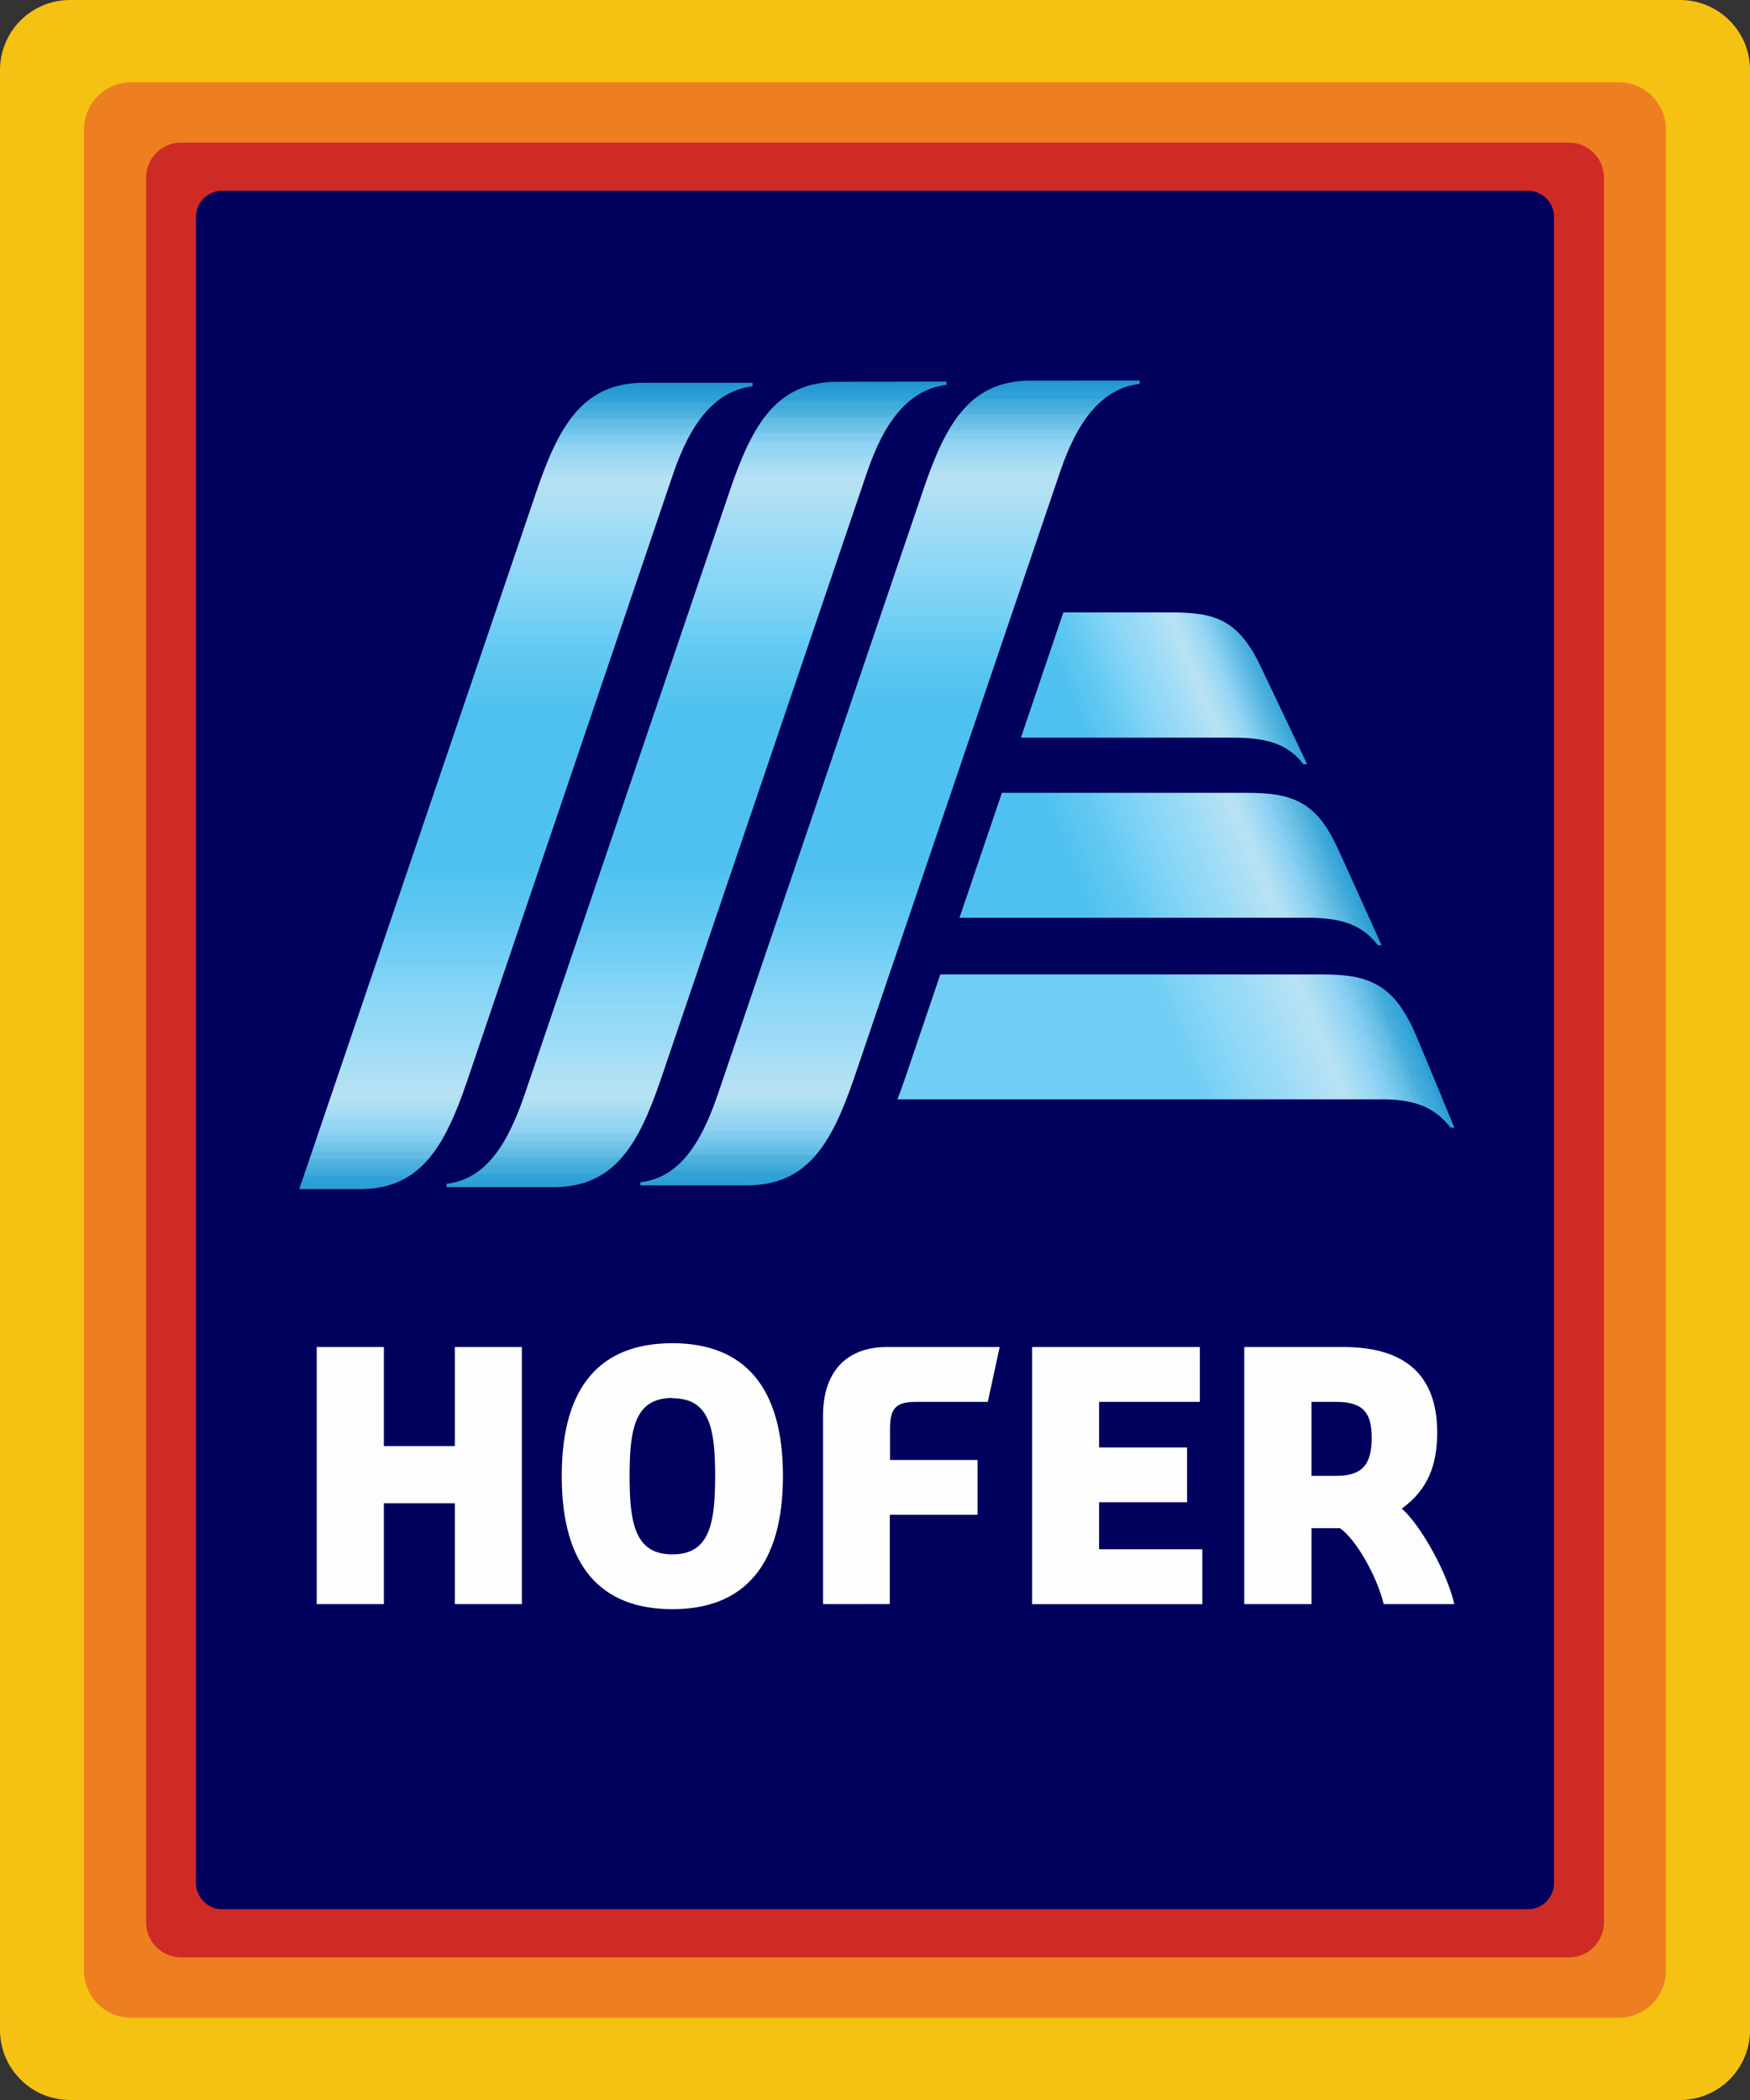 <?xml version="1.0" encoding="UTF-8"?>
<svg id="svg1106" xmlns="http://www.w3.org/2000/svg" xmlns:xlink="http://www.w3.org/1999/xlink" viewBox="0 0 588.81 706.6">
  <rect x="0" y="0" width="588.81" height="706.6" fill="#333333" stroke="none"/>
  <defs>
    <style>
      .cls-1 {
        fill: none;
      }

      .cls-2 {
        fill: #ee7f21;
      }

      .cls-3 {
        fill: url(#Unbenannter_Verlauf);
      }

      .cls-4 {
        fill: url(#Unbenannter_Verlauf_2);
      }

      .cls-5 {
        fill: url(#Unbenannter_Verlauf_4);
      }

      .cls-6 {
        fill: url(#Unbenannter_Verlauf_3);
      }

      .cls-7 {
        fill: url(#Unbenannter_Verlauf_6);
      }

      .cls-8 {
        fill: url(#Unbenannter_Verlauf_5);
      }

      .cls-9 {
        clip-path: url(#clippath-17);
      }

      .cls-10 {
        clip-path: url(#clippath-11);
      }

      .cls-11 {
        clip-path: url(#clippath-16);
      }

      .cls-12 {
        clip-path: url(#clippath-10);
      }

      .cls-13 {
        clip-path: url(#clippath-15);
      }

      .cls-14 {
        clip-path: url(#clippath-13);
      }

      .cls-15 {
        clip-path: url(#clippath-14);
      }

      .cls-16 {
        clip-path: url(#clippath-12);
      }

      .cls-17 {
        clip-path: url(#clippath-1);
      }

      .cls-18 {
        clip-path: url(#clippath-3);
      }

      .cls-19 {
        clip-path: url(#clippath-4);
      }

      .cls-20 {
        clip-path: url(#clippath-2);
      }

      .cls-21 {
        clip-path: url(#clippath-7);
      }

      .cls-22 {
        clip-path: url(#clippath-6);
      }

      .cls-23 {
        clip-path: url(#clippath-9);
      }

      .cls-24 {
        clip-path: url(#clippath-8);
      }

      .cls-25 {
        clip-path: url(#clippath-5);
      }

      .cls-26 {
        fill: #cf2b26;
      }

      .cls-27 {
        clip-path: url(#clippath);
      }

      .cls-28 {
        fill: #f5c214;
      }

      .cls-29 {
        fill: #00005d;
      }

      .cls-30 {
        fill: #fdfdfd;
      }
    </style>
    <clipPath id="clippath">
      <rect class="cls-1" x="150.13" y="128.27" width="168.53" height="271.2"/>
    </clipPath>
    <clipPath id="clippath-1">
      <path class="cls-1" d="M281.78,128.46c-20.32,0-28.5,13.98-36.13,36.35l-69.27,203.86c-6.05,17.51-13.48,28.08-26.09,29.64v1.12h35.96c20.32,0,28.5-13.98,36.12-36.35l69.28-203.94c5.94-17.51,14.16-28.1,26.79-29.64v-1.12l-36.66.08Z"/>
    </clipPath>
    <clipPath id="clippath-2">
      <path class="cls-1" d="M281.78,128.46c-20.32,0-28.5,13.98-36.13,36.35l-69.27,203.86c-6.05,17.51-13.48,28.08-26.09,29.64v1.12h35.96c20.32,0,28.5-13.98,36.12-36.35l69.28-203.94c5.94-17.51,14.16-28.1,26.79-29.64v-1.12l-36.66.08h0Z"/>
    </clipPath>
    <linearGradient id="Unbenannter_Verlauf" data-name="Unbenannter Verlauf" x1="-125.8" y1="649.81" x2="-124.8" y2="649.81" gradientTransform="translate(176371.28 -33699.03) rotate(-90) scale(271.06 -271.06)" gradientUnits="userSpaceOnUse">
      <stop offset="0" stop-color="#2096d0"/>
      <stop offset="0" stop-color="#2599d3"/>
      <stop offset="0" stop-color="#299cd5"/>
      <stop offset=".01" stop-color="#2da0d6"/>
      <stop offset=".02" stop-color="#32a3d8"/>
      <stop offset=".02" stop-color="#38a6d9"/>
      <stop offset=".02" stop-color="#3ea9da"/>
      <stop offset=".03" stop-color="#44acdb"/>
      <stop offset=".03" stop-color="#4aafdc"/>
      <stop offset=".04" stop-color="#52b3de"/>
      <stop offset=".04" stop-color="#59b7e0"/>
      <stop offset=".04" stop-color="#60bae2"/>
      <stop offset=".05" stop-color="#67bee5"/>
      <stop offset=".05" stop-color="#6dc1e7"/>
      <stop offset=".06" stop-color="#74c5ea"/>
      <stop offset=".06" stop-color="#79c7ec"/>
      <stop offset=".06" stop-color="#7ecaee"/>
      <stop offset=".07" stop-color="#83cdf0"/>
      <stop offset=".07" stop-color="#89d0f3"/>
      <stop offset=".07" stop-color="#8ed2f3"/>
      <stop offset=".08" stop-color="#93d4f4"/>
      <stop offset=".08" stop-color="#97d5f3"/>
      <stop offset=".09" stop-color="#9ad6f3"/>
      <stop offset=".09" stop-color="#9dd8f3"/>
      <stop offset=".09" stop-color="#a0d9f3"/>
      <stop offset=".1" stop-color="#a3dbf3"/>
      <stop offset=".1" stop-color="#a6dcf3"/>
      <stop offset=".1" stop-color="#aaddf3"/>
      <stop offset=".11" stop-color="#aedff3"/>
      <stop offset=".11" stop-color="#b2e0f3"/>
      <stop offset=".12" stop-color="#b6e1f3"/>
      <stop offset=".12" stop-color="#b6e1f3"/>
      <stop offset=".13" stop-color="#b4e1f3"/>
      <stop offset=".13" stop-color="#b3e0f3"/>
      <stop offset=".14" stop-color="#b1e0f3"/>
      <stop offset=".14" stop-color="#b0e0f4"/>
      <stop offset=".14" stop-color="#aedff4"/>
      <stop offset=".15" stop-color="#acdff5"/>
      <stop offset=".15" stop-color="#aadff5"/>
      <stop offset=".16" stop-color="#a9def4"/>
      <stop offset=".16" stop-color="#a7def5"/>
      <stop offset=".16" stop-color="#a5def6"/>
      <stop offset=".17" stop-color="#a3ddf6"/>
      <stop offset=".17" stop-color="#a1ddf6"/>
      <stop offset=".18" stop-color="#a0dcf6"/>
      <stop offset=".18" stop-color="#9edcf7"/>
      <stop offset=".18" stop-color="#9ddbf7"/>
      <stop offset=".19" stop-color="#9cdbf7"/>
      <stop offset=".19" stop-color="#9bdbf7"/>
      <stop offset=".2" stop-color="#99daf7"/>
      <stop offset=".2" stop-color="#98daf6"/>
      <stop offset=".2" stop-color="#97d9f6"/>
      <stop offset=".21" stop-color="#95d9f6"/>
      <stop offset=".21" stop-color="#94d9f6"/>
      <stop offset=".21" stop-color="#92d9f6"/>
      <stop offset=".22" stop-color="#91d8f6"/>
      <stop offset=".22" stop-color="#90d8f6"/>
      <stop offset=".23" stop-color="#8ed8f6"/>
      <stop offset=".23" stop-color="#8dd7f6"/>
      <stop offset=".23" stop-color="#8cd7f6"/>
      <stop offset=".24" stop-color="#8ad6f6"/>
      <stop offset=".24" stop-color="#89d6f6"/>
      <stop offset=".25" stop-color="#87d5f6"/>
      <stop offset=".25" stop-color="#85d5f6"/>
      <stop offset=".25" stop-color="#84d4f6"/>
      <stop offset=".26" stop-color="#82d4f6"/>
      <stop offset=".26" stop-color="#80d3f5"/>
      <stop offset=".27" stop-color="#7ed3f5"/>
      <stop offset=".27" stop-color="#7dd2f5"/>
      <stop offset=".27" stop-color="#7cd2f5"/>
      <stop offset=".28" stop-color="#7ad1f5"/>
      <stop offset=".28" stop-color="#78d1f5"/>
      <stop offset=".28" stop-color="#76d0f5"/>
      <stop offset=".29" stop-color="#74cff5"/>
      <stop offset=".29" stop-color="#72cff5"/>
      <stop offset=".3" stop-color="#70cef4"/>
      <stop offset=".3" stop-color="#6fcef4"/>
      <stop offset=".3" stop-color="#6ecdf3"/>
      <stop offset=".31" stop-color="#6cccf3"/>
      <stop offset=".31" stop-color="#6acbf3"/>
      <stop offset=".32" stop-color="#68cbf3"/>
      <stop offset=".32" stop-color="#67cbf3"/>
      <stop offset=".32" stop-color="#65caf2"/>
      <stop offset=".33" stop-color="#63c9f2"/>
      <stop offset=".33" stop-color="#62c9f1"/>
      <stop offset=".34" stop-color="#61c8f1"/>
      <stop offset=".34" stop-color="#60c8f1"/>
      <stop offset=".34" stop-color="#5fc7f1"/>
      <stop offset=".35" stop-color="#5ec7f1"/>
      <stop offset=".35" stop-color="#5dc6f1"/>
      <stop offset=".35" stop-color="#5cc6f1"/>
      <stop offset=".36" stop-color="#5bc6f1"/>
      <stop offset=".36" stop-color="#59c5f1"/>
      <stop offset=".37" stop-color="#58c5f1"/>
      <stop offset=".37" stop-color="#57c4f0"/>
      <stop offset=".38" stop-color="#56c4f0"/>
      <stop offset=".38" stop-color="#55c3f0"/>
      <stop offset=".38" stop-color="#54c3f0"/>
      <stop offset=".39" stop-color="#52c3f0"/>
      <stop offset=".39" stop-color="#51c2f0"/>
      <stop offset=".4" stop-color="#50c2ef"/>
      <stop offset=".4" stop-color="#4fc1ef"/>
      <stop offset=".4" stop-color="#4ec1ef"/>
      <stop offset=".41" stop-color="#4ec1f0"/>
      <stop offset=".44" stop-color="#4ec1f0"/>
      <stop offset=".5" stop-color="#4ec1f0"/>
      <stop offset=".56" stop-color="#4ec1f0"/>
      <stop offset=".59" stop-color="#4ec1f0"/>
      <stop offset=".6" stop-color="#4ec1ef"/>
      <stop offset=".6" stop-color="#4fc1ef"/>
      <stop offset=".6" stop-color="#50c2ef"/>
      <stop offset=".61" stop-color="#51c2f0"/>
      <stop offset=".61" stop-color="#52c3f0"/>
      <stop offset=".62" stop-color="#54c3f0"/>
      <stop offset=".62" stop-color="#55c3f0"/>
      <stop offset=".62" stop-color="#56c4f0"/>
      <stop offset=".63" stop-color="#57c4f0"/>
      <stop offset=".63" stop-color="#58c5f1"/>
      <stop offset=".64" stop-color="#59c5f1"/>
      <stop offset=".64" stop-color="#5bc6f1"/>
      <stop offset=".65" stop-color="#5cc6f1"/>
      <stop offset=".65" stop-color="#5dc6f1"/>
      <stop offset=".65" stop-color="#5ec7f1"/>
      <stop offset=".66" stop-color="#5fc7f1"/>
      <stop offset=".66" stop-color="#60c8f1"/>
      <stop offset=".66" stop-color="#61c8f1"/>
      <stop offset=".67" stop-color="#62c9f1"/>
      <stop offset=".67" stop-color="#63c9f2"/>
      <stop offset=".68" stop-color="#65caf2"/>
      <stop offset=".68" stop-color="#67cbf3"/>
      <stop offset=".68" stop-color="#68cbf3"/>
      <stop offset=".69" stop-color="#6acbf3"/>
      <stop offset=".69" stop-color="#6cccf3"/>
      <stop offset=".69" stop-color="#6ecdf3"/>
      <stop offset=".7" stop-color="#6fcef4"/>
      <stop offset=".7" stop-color="#70cef4"/>
      <stop offset=".71" stop-color="#72cff5"/>
      <stop offset=".71" stop-color="#74cff5"/>
      <stop offset=".71" stop-color="#76d0f5"/>
      <stop offset=".72" stop-color="#78d1f5"/>
      <stop offset=".72" stop-color="#7ad1f5"/>
      <stop offset=".73" stop-color="#7cd2f5"/>
      <stop offset=".73" stop-color="#7dd2f5"/>
      <stop offset=".73" stop-color="#7ed3f5"/>
      <stop offset=".74" stop-color="#80d3f5"/>
      <stop offset=".74" stop-color="#82d4f6"/>
      <stop offset=".75" stop-color="#84d4f6"/>
      <stop offset=".75" stop-color="#85d5f6"/>
      <stop offset=".75" stop-color="#87d5f6"/>
      <stop offset=".76" stop-color="#89d6f6"/>
      <stop offset=".76" stop-color="#8ad6f6"/>
      <stop offset=".77" stop-color="#8cd7f6"/>
      <stop offset=".77" stop-color="#8dd7f6"/>
      <stop offset=".77" stop-color="#8ed8f6"/>
      <stop offset=".78" stop-color="#90d8f6"/>
      <stop offset=".78" stop-color="#91d8f6"/>
      <stop offset=".79" stop-color="#92d9f6"/>
      <stop offset=".79" stop-color="#94d9f6"/>
      <stop offset=".79" stop-color="#95d9f6"/>
      <stop offset=".8" stop-color="#97d9f6"/>
      <stop offset=".8" stop-color="#98daf6"/>
      <stop offset=".81" stop-color="#99daf7"/>
      <stop offset=".81" stop-color="#9bdbf7"/>
      <stop offset=".81" stop-color="#9cdbf7"/>
      <stop offset=".82" stop-color="#9ddbf7"/>
      <stop offset=".82" stop-color="#9edcf7"/>
      <stop offset=".82" stop-color="#a0dcf6"/>
      <stop offset=".83" stop-color="#a1ddf6"/>
      <stop offset=".83" stop-color="#a3ddf6"/>
      <stop offset=".84" stop-color="#a5def6"/>
      <stop offset=".84" stop-color="#a7def5"/>
      <stop offset=".84" stop-color="#a9def4"/>
      <stop offset=".85" stop-color="#aadff5"/>
      <stop offset=".85" stop-color="#acdff5"/>
      <stop offset=".85" stop-color="#aedff4"/>
      <stop offset=".86" stop-color="#b0e0f4"/>
      <stop offset=".86" stop-color="#b1e0f3"/>
      <stop offset=".87" stop-color="#b3e0f3"/>
      <stop offset=".87" stop-color="#b4e1f3"/>
      <stop offset=".88" stop-color="#b6e1f3"/>
      <stop offset=".88" stop-color="#b6e1f3"/>
      <stop offset=".89" stop-color="#b2e0f3"/>
      <stop offset=".89" stop-color="#aedff3"/>
      <stop offset=".9" stop-color="#aaddf3"/>
      <stop offset=".9" stop-color="#a6dcf3"/>
      <stop offset=".9" stop-color="#a3dbf3"/>
      <stop offset=".91" stop-color="#a0d9f3"/>
      <stop offset=".91" stop-color="#9dd8f3"/>
      <stop offset=".91" stop-color="#9ad6f3"/>
      <stop offset=".92" stop-color="#97d5f3"/>
      <stop offset=".92" stop-color="#93d4f4"/>
      <stop offset=".93" stop-color="#8ed2f3"/>
      <stop offset=".93" stop-color="#89d0f3"/>
      <stop offset=".93" stop-color="#83cdf0"/>
      <stop offset=".94" stop-color="#7ecaee"/>
      <stop offset=".94" stop-color="#79c7ec"/>
      <stop offset=".94" stop-color="#74c5ea"/>
      <stop offset=".95" stop-color="#6dc1e7"/>
      <stop offset=".95" stop-color="#67bee5"/>
      <stop offset=".96" stop-color="#60bae2"/>
      <stop offset=".96" stop-color="#59b7e0"/>
      <stop offset=".96" stop-color="#52b3de"/>
      <stop offset=".97" stop-color="#4aafdc"/>
      <stop offset=".97" stop-color="#44acdb"/>
      <stop offset=".98" stop-color="#3ea9da"/>
      <stop offset=".98" stop-color="#38a6d9"/>
      <stop offset=".98" stop-color="#32a3d8"/>
      <stop offset=".99" stop-color="#2da0d6"/>
      <stop offset=".99" stop-color="#299cd5"/>
      <stop offset="1" stop-color="#2599d3"/>
      <stop offset="1" stop-color="#2096d0"/>
    </linearGradient>
    <clipPath id="clippath-3">
      <rect class="cls-1" x="215.2" y="128" width="168.53" height="270.93"/>
    </clipPath>
    <clipPath id="clippath-4">
      <path class="cls-1" d="M346.9,128.06c-20.31,0-28.5,13.98-36.12,36.35l-69.24,203.74c-5.94,17.51-13.48,28.15-26.09,29.64v1.04h35.89c20.32,0,28.5-13.98,36.12-36.35l69.21-203.69c5.94-17.51,14.17-28.1,26.8-29.64v-1.12l-36.58.04Z"/>
    </clipPath>
    <clipPath id="clippath-5">
      <path class="cls-1" d="M346.9,128.06c-20.31,0-28.5,13.98-36.12,36.35l-69.24,203.74c-5.94,17.51-13.48,28.15-26.09,29.64v1.04h35.89c20.32,0,28.5-13.98,36.12-36.35l69.21-203.69c5.94-17.51,14.17-28.1,26.8-29.64v-1.12l-36.58.04h0Z"/>
    </clipPath>
    <linearGradient id="Unbenannter_Verlauf_2" data-name="Unbenannter Verlauf 2" x1="-125.8" y1="649.81" x2="-124.8" y2="649.81" gradientTransform="translate(176275.11 -33668.39) rotate(-90) scale(270.81 -270.81)" gradientUnits="userSpaceOnUse">
      <stop offset="0" stop-color="#2096d0"/>
      <stop offset="0" stop-color="#2599d3"/>
      <stop offset="0" stop-color="#299cd5"/>
      <stop offset=".01" stop-color="#2da0d6"/>
      <stop offset=".02" stop-color="#32a3d8"/>
      <stop offset=".02" stop-color="#38a6d9"/>
      <stop offset=".02" stop-color="#3ea9da"/>
      <stop offset=".03" stop-color="#44acdb"/>
      <stop offset=".03" stop-color="#4aafdc"/>
      <stop offset=".04" stop-color="#52b3de"/>
      <stop offset=".04" stop-color="#59b7e0"/>
      <stop offset=".04" stop-color="#60bae2"/>
      <stop offset=".05" stop-color="#67bee5"/>
      <stop offset=".05" stop-color="#6dc1e7"/>
      <stop offset=".06" stop-color="#74c5ea"/>
      <stop offset=".06" stop-color="#79c7ec"/>
      <stop offset=".06" stop-color="#7ecaee"/>
      <stop offset=".07" stop-color="#83cdf0"/>
      <stop offset=".07" stop-color="#89d0f3"/>
      <stop offset=".07" stop-color="#8ed2f3"/>
      <stop offset=".08" stop-color="#93d4f4"/>
      <stop offset=".08" stop-color="#97d5f3"/>
      <stop offset=".09" stop-color="#9ad6f3"/>
      <stop offset=".09" stop-color="#9dd8f3"/>
      <stop offset=".09" stop-color="#a0d9f3"/>
      <stop offset=".1" stop-color="#a3dbf3"/>
      <stop offset=".1" stop-color="#a6dcf3"/>
      <stop offset=".1" stop-color="#aaddf3"/>
      <stop offset=".11" stop-color="#aedff3"/>
      <stop offset=".11" stop-color="#b2e0f3"/>
      <stop offset=".12" stop-color="#b6e1f3"/>
      <stop offset=".12" stop-color="#b6e1f3"/>
      <stop offset=".13" stop-color="#b4e1f3"/>
      <stop offset=".13" stop-color="#b3e0f3"/>
      <stop offset=".14" stop-color="#b1e0f3"/>
      <stop offset=".14" stop-color="#b0e0f4"/>
      <stop offset=".14" stop-color="#aedff4"/>
      <stop offset=".15" stop-color="#acdff5"/>
      <stop offset=".15" stop-color="#aadff5"/>
      <stop offset=".16" stop-color="#a9def4"/>
      <stop offset=".16" stop-color="#a7def5"/>
      <stop offset=".16" stop-color="#a5def6"/>
      <stop offset=".17" stop-color="#a3ddf6"/>
      <stop offset=".17" stop-color="#a1ddf6"/>
      <stop offset=".18" stop-color="#a0dcf6"/>
      <stop offset=".18" stop-color="#9edcf7"/>
      <stop offset=".18" stop-color="#9ddbf7"/>
      <stop offset=".19" stop-color="#9cdbf7"/>
      <stop offset=".19" stop-color="#9bdbf7"/>
      <stop offset=".2" stop-color="#99daf7"/>
      <stop offset=".2" stop-color="#98daf6"/>
      <stop offset=".2" stop-color="#97d9f6"/>
      <stop offset=".21" stop-color="#95d9f6"/>
      <stop offset=".21" stop-color="#94d9f6"/>
      <stop offset=".21" stop-color="#92d9f6"/>
      <stop offset=".22" stop-color="#91d8f6"/>
      <stop offset=".22" stop-color="#90d8f6"/>
      <stop offset=".23" stop-color="#8ed8f6"/>
      <stop offset=".23" stop-color="#8dd7f6"/>
      <stop offset=".23" stop-color="#8cd7f6"/>
      <stop offset=".24" stop-color="#8ad6f6"/>
      <stop offset=".24" stop-color="#89d6f6"/>
      <stop offset=".25" stop-color="#87d5f6"/>
      <stop offset=".25" stop-color="#85d5f6"/>
      <stop offset=".25" stop-color="#84d4f6"/>
      <stop offset=".26" stop-color="#82d4f6"/>
      <stop offset=".26" stop-color="#80d3f5"/>
      <stop offset=".27" stop-color="#7ed3f5"/>
      <stop offset=".27" stop-color="#7dd2f5"/>
      <stop offset=".27" stop-color="#7cd2f5"/>
      <stop offset=".28" stop-color="#7ad1f5"/>
      <stop offset=".28" stop-color="#78d1f5"/>
      <stop offset=".28" stop-color="#76d0f5"/>
      <stop offset=".29" stop-color="#74cff5"/>
      <stop offset=".29" stop-color="#72cff5"/>
      <stop offset=".3" stop-color="#70cef4"/>
      <stop offset=".3" stop-color="#6fcef4"/>
      <stop offset=".3" stop-color="#6ecdf3"/>
      <stop offset=".31" stop-color="#6cccf3"/>
      <stop offset=".31" stop-color="#6acbf3"/>
      <stop offset=".32" stop-color="#68cbf3"/>
      <stop offset=".32" stop-color="#67cbf3"/>
      <stop offset=".32" stop-color="#65caf2"/>
      <stop offset=".33" stop-color="#63c9f2"/>
      <stop offset=".33" stop-color="#62c9f1"/>
      <stop offset=".34" stop-color="#61c8f1"/>
      <stop offset=".34" stop-color="#60c8f1"/>
      <stop offset=".34" stop-color="#5fc7f1"/>
      <stop offset=".35" stop-color="#5ec7f1"/>
      <stop offset=".35" stop-color="#5dc6f1"/>
      <stop offset=".35" stop-color="#5cc6f1"/>
      <stop offset=".36" stop-color="#5bc6f1"/>
      <stop offset=".36" stop-color="#59c5f1"/>
      <stop offset=".37" stop-color="#58c5f1"/>
      <stop offset=".37" stop-color="#57c4f0"/>
      <stop offset=".38" stop-color="#56c4f0"/>
      <stop offset=".38" stop-color="#55c3f0"/>
      <stop offset=".38" stop-color="#54c3f0"/>
      <stop offset=".39" stop-color="#52c3f0"/>
      <stop offset=".39" stop-color="#51c2f0"/>
      <stop offset=".4" stop-color="#50c2ef"/>
      <stop offset=".4" stop-color="#4fc1ef"/>
      <stop offset=".4" stop-color="#4ec1ef"/>
      <stop offset=".41" stop-color="#4ec1f0"/>
      <stop offset=".44" stop-color="#4ec1f0"/>
      <stop offset=".5" stop-color="#4ec1f0"/>
      <stop offset=".56" stop-color="#4ec1f0"/>
      <stop offset=".59" stop-color="#4ec1f0"/>
      <stop offset=".6" stop-color="#4ec1ef"/>
      <stop offset=".6" stop-color="#4fc1ef"/>
      <stop offset=".6" stop-color="#50c2ef"/>
      <stop offset=".61" stop-color="#51c2f0"/>
      <stop offset=".61" stop-color="#52c3f0"/>
      <stop offset=".62" stop-color="#54c3f0"/>
      <stop offset=".62" stop-color="#55c3f0"/>
      <stop offset=".62" stop-color="#56c4f0"/>
      <stop offset=".63" stop-color="#57c4f0"/>
      <stop offset=".63" stop-color="#58c5f1"/>
      <stop offset=".64" stop-color="#59c5f1"/>
      <stop offset=".64" stop-color="#5bc6f1"/>
      <stop offset=".65" stop-color="#5cc6f1"/>
      <stop offset=".65" stop-color="#5dc6f1"/>
      <stop offset=".65" stop-color="#5ec7f1"/>
      <stop offset=".66" stop-color="#5fc7f1"/>
      <stop offset=".66" stop-color="#60c8f1"/>
      <stop offset=".66" stop-color="#61c8f1"/>
      <stop offset=".67" stop-color="#62c9f1"/>
      <stop offset=".67" stop-color="#63c9f2"/>
      <stop offset=".68" stop-color="#65caf2"/>
      <stop offset=".68" stop-color="#67cbf3"/>
      <stop offset=".68" stop-color="#68cbf3"/>
      <stop offset=".69" stop-color="#6acbf3"/>
      <stop offset=".69" stop-color="#6cccf3"/>
      <stop offset=".69" stop-color="#6ecdf3"/>
      <stop offset=".7" stop-color="#6fcef4"/>
      <stop offset=".7" stop-color="#70cef4"/>
      <stop offset=".71" stop-color="#72cff5"/>
      <stop offset=".71" stop-color="#74cff5"/>
      <stop offset=".71" stop-color="#76d0f5"/>
      <stop offset=".72" stop-color="#78d1f5"/>
      <stop offset=".72" stop-color="#7ad1f5"/>
      <stop offset=".73" stop-color="#7cd2f5"/>
      <stop offset=".73" stop-color="#7dd2f5"/>
      <stop offset=".73" stop-color="#7ed3f5"/>
      <stop offset=".74" stop-color="#80d3f5"/>
      <stop offset=".74" stop-color="#82d4f6"/>
      <stop offset=".75" stop-color="#84d4f6"/>
      <stop offset=".75" stop-color="#85d5f6"/>
      <stop offset=".75" stop-color="#87d5f6"/>
      <stop offset=".76" stop-color="#89d6f6"/>
      <stop offset=".76" stop-color="#8ad6f6"/>
      <stop offset=".77" stop-color="#8cd7f6"/>
      <stop offset=".77" stop-color="#8dd7f6"/>
      <stop offset=".77" stop-color="#8ed8f6"/>
      <stop offset=".78" stop-color="#90d8f6"/>
      <stop offset=".78" stop-color="#91d8f6"/>
      <stop offset=".79" stop-color="#92d9f6"/>
      <stop offset=".79" stop-color="#94d9f6"/>
      <stop offset=".79" stop-color="#95d9f6"/>
      <stop offset=".8" stop-color="#97d9f6"/>
      <stop offset=".8" stop-color="#98daf6"/>
      <stop offset=".81" stop-color="#99daf7"/>
      <stop offset=".81" stop-color="#9bdbf7"/>
      <stop offset=".81" stop-color="#9cdbf7"/>
      <stop offset=".82" stop-color="#9ddbf7"/>
      <stop offset=".82" stop-color="#9edcf7"/>
      <stop offset=".82" stop-color="#a0dcf6"/>
      <stop offset=".83" stop-color="#a1ddf6"/>
      <stop offset=".83" stop-color="#a3ddf6"/>
      <stop offset=".84" stop-color="#a5def6"/>
      <stop offset=".84" stop-color="#a7def5"/>
      <stop offset=".84" stop-color="#a9def4"/>
      <stop offset=".85" stop-color="#aadff5"/>
      <stop offset=".85" stop-color="#acdff5"/>
      <stop offset=".85" stop-color="#aedff4"/>
      <stop offset=".86" stop-color="#b0e0f4"/>
      <stop offset=".86" stop-color="#b1e0f3"/>
      <stop offset=".87" stop-color="#b3e0f3"/>
      <stop offset=".87" stop-color="#b4e1f3"/>
      <stop offset=".88" stop-color="#b6e1f3"/>
      <stop offset=".88" stop-color="#b6e1f3"/>
      <stop offset=".89" stop-color="#b2e0f3"/>
      <stop offset=".89" stop-color="#aedff3"/>
      <stop offset=".9" stop-color="#aaddf3"/>
      <stop offset=".9" stop-color="#a6dcf3"/>
      <stop offset=".9" stop-color="#a3dbf3"/>
      <stop offset=".91" stop-color="#a0d9f3"/>
      <stop offset=".91" stop-color="#9dd8f3"/>
      <stop offset=".91" stop-color="#9ad6f3"/>
      <stop offset=".92" stop-color="#97d5f3"/>
      <stop offset=".92" stop-color="#93d4f4"/>
      <stop offset=".93" stop-color="#8ed2f3"/>
      <stop offset=".93" stop-color="#89d0f3"/>
      <stop offset=".93" stop-color="#83cdf0"/>
      <stop offset=".94" stop-color="#7ecaee"/>
      <stop offset=".94" stop-color="#79c7ec"/>
      <stop offset=".94" stop-color="#74c5ea"/>
      <stop offset=".95" stop-color="#6dc1e7"/>
      <stop offset=".95" stop-color="#67bee5"/>
      <stop offset=".96" stop-color="#60bae2"/>
      <stop offset=".96" stop-color="#59b7e0"/>
      <stop offset=".96" stop-color="#52b3de"/>
      <stop offset=".97" stop-color="#4aafdc"/>
      <stop offset=".97" stop-color="#44acdb"/>
      <stop offset=".98" stop-color="#3ea9da"/>
      <stop offset=".98" stop-color="#38a6d9"/>
      <stop offset=".98" stop-color="#32a3d8"/>
      <stop offset=".99" stop-color="#2da0d6"/>
      <stop offset=".99" stop-color="#299cd5"/>
      <stop offset="1" stop-color="#2599d3"/>
      <stop offset="1" stop-color="#2096d0"/>
    </linearGradient>
    <clipPath id="clippath-6">
      <rect class="cls-1" x="100.53" y="128.53" width="152.8" height="271.73"/>
    </clipPath>
    <clipPath id="clippath-7">
      <path class="cls-1" d="M216.68,128.79c-20.31,0-28.5,13.98-36.12,36.37l-79.87,234.94h20.36c20.32,0,28.5-13.98,36.12-36.35l69.26-204.13c5.94-17.51,14.17-28.11,26.8-29.64v-1.18h-36.54Z"/>
    </clipPath>
    <clipPath id="clippath-8">
      <path class="cls-1" d="M216.68,128.79c-20.31,0-28.5,13.98-36.12,36.37l-79.87,234.94h20.36c20.32,0,28.5-13.98,36.12-36.35l69.26-204.13c5.94-17.51,14.17-28.11,26.8-29.64v-1.18h-36.54Z"/>
    </clipPath>
    <linearGradient id="Unbenannter_Verlauf_3" data-name="Unbenannter Verlauf 3" x1="-125.8" y1="649.81" x2="-124.8" y2="649.81" gradientTransform="translate(176476.87 -33729.95) rotate(-90) scale(271.31 -271.31)" gradientUnits="userSpaceOnUse">
      <stop offset="0" stop-color="#2096d0"/>
      <stop offset="0" stop-color="#2599d3"/>
      <stop offset="0" stop-color="#299cd5"/>
      <stop offset=".01" stop-color="#2ea0d6"/>
      <stop offset=".02" stop-color="#32a3d8"/>
      <stop offset=".02" stop-color="#38a6d9"/>
      <stop offset=".02" stop-color="#3ea9da"/>
      <stop offset=".03" stop-color="#44acdb"/>
      <stop offset=".03" stop-color="#4aafdc"/>
      <stop offset=".04" stop-color="#52b3de"/>
      <stop offset=".04" stop-color="#59b7e0"/>
      <stop offset=".04" stop-color="#60bae2"/>
      <stop offset=".05" stop-color="#67bee5"/>
      <stop offset=".05" stop-color="#6dc1e7"/>
      <stop offset=".06" stop-color="#74c5ea"/>
      <stop offset=".06" stop-color="#79c7ec"/>
      <stop offset=".06" stop-color="#7ecaee"/>
      <stop offset=".07" stop-color="#83cdf0"/>
      <stop offset=".07" stop-color="#89d0f3"/>
      <stop offset=".07" stop-color="#8ed2f3"/>
      <stop offset=".08" stop-color="#93d4f4"/>
      <stop offset=".08" stop-color="#97d5f3"/>
      <stop offset=".09" stop-color="#9ad6f3"/>
      <stop offset=".09" stop-color="#9dd8f3"/>
      <stop offset=".09" stop-color="#a0d9f3"/>
      <stop offset=".1" stop-color="#a3dbf3"/>
      <stop offset=".1" stop-color="#a6dcf3"/>
      <stop offset=".1" stop-color="#aaddf3"/>
      <stop offset=".11" stop-color="#aedff3"/>
      <stop offset=".11" stop-color="#b2e0f3"/>
      <stop offset=".12" stop-color="#b6e1f3"/>
      <stop offset=".12" stop-color="#b6e1f3"/>
      <stop offset=".13" stop-color="#b4e1f3"/>
      <stop offset=".13" stop-color="#b3e0f3"/>
      <stop offset=".14" stop-color="#b1e0f3"/>
      <stop offset=".14" stop-color="#b0e0f4"/>
      <stop offset=".14" stop-color="#aedff4"/>
      <stop offset=".15" stop-color="#acdff5"/>
      <stop offset=".15" stop-color="#aadff5"/>
      <stop offset=".16" stop-color="#a9def4"/>
      <stop offset=".16" stop-color="#a7def5"/>
      <stop offset=".16" stop-color="#a5def6"/>
      <stop offset=".17" stop-color="#a3ddf6"/>
      <stop offset=".17" stop-color="#a1ddf6"/>
      <stop offset=".18" stop-color="#a0dcf6"/>
      <stop offset=".18" stop-color="#9edcf7"/>
      <stop offset=".18" stop-color="#9ddbf7"/>
      <stop offset=".19" stop-color="#9cdbf7"/>
      <stop offset=".19" stop-color="#9bdbf7"/>
      <stop offset=".2" stop-color="#99daf7"/>
      <stop offset=".2" stop-color="#98daf6"/>
      <stop offset=".2" stop-color="#97d9f6"/>
      <stop offset=".21" stop-color="#95d9f6"/>
      <stop offset=".21" stop-color="#94d9f6"/>
      <stop offset=".21" stop-color="#92d9f6"/>
      <stop offset=".22" stop-color="#91d8f6"/>
      <stop offset=".22" stop-color="#90d8f6"/>
      <stop offset=".23" stop-color="#8ed8f6"/>
      <stop offset=".23" stop-color="#8dd7f6"/>
      <stop offset=".23" stop-color="#8cd7f6"/>
      <stop offset=".24" stop-color="#8ad6f6"/>
      <stop offset=".24" stop-color="#89d6f6"/>
      <stop offset=".25" stop-color="#87d5f6"/>
      <stop offset=".25" stop-color="#85d5f6"/>
      <stop offset=".25" stop-color="#84d4f6"/>
      <stop offset=".26" stop-color="#82d4f6"/>
      <stop offset=".26" stop-color="#80d3f5"/>
      <stop offset=".27" stop-color="#7ed3f5"/>
      <stop offset=".27" stop-color="#7dd2f5"/>
      <stop offset=".27" stop-color="#7cd2f5"/>
      <stop offset=".28" stop-color="#7ad1f5"/>
      <stop offset=".28" stop-color="#78d1f5"/>
      <stop offset=".28" stop-color="#76d0f5"/>
      <stop offset=".29" stop-color="#74cff5"/>
      <stop offset=".29" stop-color="#72cff5"/>
      <stop offset=".3" stop-color="#70cef4"/>
      <stop offset=".3" stop-color="#6fcef4"/>
      <stop offset=".3" stop-color="#6ecdf3"/>
      <stop offset=".31" stop-color="#6cccf3"/>
      <stop offset=".31" stop-color="#6acbf3"/>
      <stop offset=".32" stop-color="#68cbf3"/>
      <stop offset=".32" stop-color="#67cbf3"/>
      <stop offset=".32" stop-color="#65caf2"/>
      <stop offset=".33" stop-color="#63c9f2"/>
      <stop offset=".33" stop-color="#62c9f1"/>
      <stop offset=".34" stop-color="#61c8f1"/>
      <stop offset=".34" stop-color="#60c8f1"/>
      <stop offset=".34" stop-color="#5fc7f1"/>
      <stop offset=".35" stop-color="#5ec7f1"/>
      <stop offset=".35" stop-color="#5dc6f1"/>
      <stop offset=".35" stop-color="#5cc6f1"/>
      <stop offset=".36" stop-color="#5bc6f1"/>
      <stop offset=".36" stop-color="#59c5f1"/>
      <stop offset=".37" stop-color="#58c5f1"/>
      <stop offset=".37" stop-color="#57c4f0"/>
      <stop offset=".38" stop-color="#56c4f0"/>
      <stop offset=".38" stop-color="#55c3f0"/>
      <stop offset=".38" stop-color="#54c3f0"/>
      <stop offset=".39" stop-color="#52c3f0"/>
      <stop offset=".39" stop-color="#51c2f0"/>
      <stop offset=".4" stop-color="#50c2ef"/>
      <stop offset=".4" stop-color="#4fc1ef"/>
      <stop offset=".4" stop-color="#4ec1ef"/>
      <stop offset=".41" stop-color="#4ec1f0"/>
      <stop offset=".44" stop-color="#4ec1f0"/>
      <stop offset=".5" stop-color="#4ec1f0"/>
      <stop offset=".56" stop-color="#4ec1f0"/>
      <stop offset=".59" stop-color="#4ec1f0"/>
      <stop offset=".6" stop-color="#4ec1ef"/>
      <stop offset=".6" stop-color="#4fc1ef"/>
      <stop offset=".6" stop-color="#50c2ef"/>
      <stop offset=".61" stop-color="#51c2f0"/>
      <stop offset=".61" stop-color="#52c3f0"/>
      <stop offset=".62" stop-color="#54c3f0"/>
      <stop offset=".62" stop-color="#55c3f0"/>
      <stop offset=".62" stop-color="#56c4f0"/>
      <stop offset=".63" stop-color="#57c4f0"/>
      <stop offset=".63" stop-color="#58c5f1"/>
      <stop offset=".64" stop-color="#59c5f1"/>
      <stop offset=".64" stop-color="#5bc6f1"/>
      <stop offset=".65" stop-color="#5cc6f1"/>
      <stop offset=".65" stop-color="#5dc6f1"/>
      <stop offset=".65" stop-color="#5ec7f1"/>
      <stop offset=".66" stop-color="#5fc7f1"/>
      <stop offset=".66" stop-color="#60c8f1"/>
      <stop offset=".66" stop-color="#61c8f1"/>
      <stop offset=".67" stop-color="#62c9f1"/>
      <stop offset=".67" stop-color="#63c9f2"/>
      <stop offset=".68" stop-color="#65caf2"/>
      <stop offset=".68" stop-color="#67cbf3"/>
      <stop offset=".68" stop-color="#68cbf3"/>
      <stop offset=".69" stop-color="#6acbf3"/>
      <stop offset=".69" stop-color="#6cccf3"/>
      <stop offset=".69" stop-color="#6ecdf3"/>
      <stop offset=".7" stop-color="#6fcef4"/>
      <stop offset=".7" stop-color="#70cef4"/>
      <stop offset=".71" stop-color="#72cff5"/>
      <stop offset=".71" stop-color="#74cff5"/>
      <stop offset=".71" stop-color="#76d0f5"/>
      <stop offset=".72" stop-color="#78d1f5"/>
      <stop offset=".72" stop-color="#7ad1f5"/>
      <stop offset=".73" stop-color="#7cd2f5"/>
      <stop offset=".73" stop-color="#7dd2f5"/>
      <stop offset=".73" stop-color="#7ed3f5"/>
      <stop offset=".74" stop-color="#80d3f5"/>
      <stop offset=".74" stop-color="#82d4f6"/>
      <stop offset=".75" stop-color="#84d4f6"/>
      <stop offset=".75" stop-color="#85d5f6"/>
      <stop offset=".75" stop-color="#87d5f6"/>
      <stop offset=".76" stop-color="#89d6f6"/>
      <stop offset=".76" stop-color="#8ad6f6"/>
      <stop offset=".77" stop-color="#8cd7f6"/>
      <stop offset=".77" stop-color="#8dd7f6"/>
      <stop offset=".77" stop-color="#8ed8f6"/>
      <stop offset=".78" stop-color="#90d8f6"/>
      <stop offset=".78" stop-color="#91d8f6"/>
      <stop offset=".79" stop-color="#92d9f6"/>
      <stop offset=".79" stop-color="#94d9f6"/>
      <stop offset=".79" stop-color="#95d9f6"/>
      <stop offset=".8" stop-color="#97d9f6"/>
      <stop offset=".8" stop-color="#98daf6"/>
      <stop offset=".81" stop-color="#99daf7"/>
      <stop offset=".81" stop-color="#9bdbf7"/>
      <stop offset=".81" stop-color="#9cdbf7"/>
      <stop offset=".82" stop-color="#9ddbf7"/>
      <stop offset=".82" stop-color="#9edcf7"/>
      <stop offset=".82" stop-color="#a0dcf6"/>
      <stop offset=".83" stop-color="#a1ddf6"/>
      <stop offset=".83" stop-color="#a3ddf6"/>
      <stop offset=".84" stop-color="#a5def6"/>
      <stop offset=".84" stop-color="#a7def5"/>
      <stop offset=".84" stop-color="#a9def4"/>
      <stop offset=".85" stop-color="#aadff5"/>
      <stop offset=".85" stop-color="#acdff5"/>
      <stop offset=".85" stop-color="#aedff4"/>
      <stop offset=".86" stop-color="#b0e0f4"/>
      <stop offset=".86" stop-color="#b1e0f3"/>
      <stop offset=".87" stop-color="#b3e0f3"/>
      <stop offset=".87" stop-color="#b4e1f3"/>
      <stop offset=".88" stop-color="#b6e1f3"/>
      <stop offset=".88" stop-color="#b6e1f3"/>
      <stop offset=".89" stop-color="#b2e0f3"/>
      <stop offset=".89" stop-color="#aedff3"/>
      <stop offset=".9" stop-color="#aaddf3"/>
      <stop offset=".9" stop-color="#a6dcf3"/>
      <stop offset=".9" stop-color="#a3dbf3"/>
      <stop offset=".91" stop-color="#a0d9f3"/>
      <stop offset=".91" stop-color="#9dd8f3"/>
      <stop offset=".91" stop-color="#9ad6f3"/>
      <stop offset=".92" stop-color="#97d5f3"/>
      <stop offset=".92" stop-color="#93d4f4"/>
      <stop offset=".93" stop-color="#8ed2f3"/>
      <stop offset=".93" stop-color="#89d0f3"/>
      <stop offset=".93" stop-color="#83cdf0"/>
      <stop offset=".94" stop-color="#7ecaee"/>
      <stop offset=".94" stop-color="#79c7ec"/>
      <stop offset=".94" stop-color="#74c5ea"/>
      <stop offset=".95" stop-color="#6dc1e7"/>
      <stop offset=".95" stop-color="#67bee5"/>
      <stop offset=".96" stop-color="#60bae2"/>
      <stop offset=".96" stop-color="#59b7e0"/>
      <stop offset=".96" stop-color="#52b3de"/>
      <stop offset=".97" stop-color="#4aafdc"/>
      <stop offset=".97" stop-color="#44acdb"/>
      <stop offset=".98" stop-color="#3ea9da"/>
      <stop offset=".98" stop-color="#38a6d9"/>
      <stop offset=".98" stop-color="#32a3d8"/>
      <stop offset=".99" stop-color="#2da0d6"/>
      <stop offset=".99" stop-color="#299cd5"/>
      <stop offset="1" stop-color="#2599d3"/>
      <stop offset="1" stop-color="#2096d0"/>
    </linearGradient>
    <clipPath id="clippath-9">
      <rect class="cls-1" x="343.47" y="205.87" width="96.53" height="51.47"/>
    </clipPath>
    <clipPath id="clippath-10">
      <path class="cls-1" d="M423.76,223.39c-7.54-15.37-15.66-17.33-29.85-17.33h-36.14l-14.27,42.13h70.87c10.2,0,18.45,1.33,24.18,8.95h1.27s-14.29-30.04-16.06-33.76h0Z"/>
    </clipPath>
    <clipPath id="clippath-11">
      <path class="cls-1" d="M423.76,223.39c-7.54-15.37-15.66-17.33-29.85-17.33h-36.14l-14.27,42.13h70.87c10.2,0,18.45,1.33,24.18,8.95h1.27s-14.29-30.04-16.06-33.76h0Z"/>
    </clipPath>
    <linearGradient id="Unbenannter_Verlauf_4" data-name="Unbenannter Verlauf 4" x1="-124.43" y1="650.34" x2="-123.16" y2="650.34" gradientTransform="translate(31478.93 47575.55) rotate(-22.51) scale(85.55 -85.55)" gradientUnits="userSpaceOnUse">
      <stop offset="0" stop-color="#4ec1f0"/>
      <stop offset=".12" stop-color="#4ec1f0"/>
      <stop offset=".19" stop-color="#4ec1f0"/>
      <stop offset=".19" stop-color="#4fc1ef"/>
      <stop offset=".2" stop-color="#50c2ef"/>
      <stop offset=".2" stop-color="#50c2ef"/>
      <stop offset=".2" stop-color="#51c2f0"/>
      <stop offset=".21" stop-color="#52c3f0"/>
      <stop offset=".21" stop-color="#53c3f0"/>
      <stop offset=".21" stop-color="#54c3f0"/>
      <stop offset=".22" stop-color="#55c3f0"/>
      <stop offset=".22" stop-color="#56c4f0"/>
      <stop offset=".23" stop-color="#57c4f0"/>
      <stop offset=".23" stop-color="#58c5f0"/>
      <stop offset=".23" stop-color="#59c5f1"/>
      <stop offset=".24" stop-color="#59c5f1"/>
      <stop offset=".24" stop-color="#5ac6f1"/>
      <stop offset=".25" stop-color="#5bc6f1"/>
      <stop offset=".25" stop-color="#5cc6f1"/>
      <stop offset=".25" stop-color="#5cc6f1"/>
      <stop offset=".26" stop-color="#5dc7f1"/>
      <stop offset=".26" stop-color="#5ec7f1"/>
      <stop offset=".27" stop-color="#5fc7f1"/>
      <stop offset=".27" stop-color="#60c7f1"/>
      <stop offset=".27" stop-color="#61c8f1"/>
      <stop offset=".28" stop-color="#62c8f1"/>
      <stop offset=".28" stop-color="#62c8f1"/>
      <stop offset=".28" stop-color="#63c9f1"/>
      <stop offset=".29" stop-color="#64caf2"/>
      <stop offset=".29" stop-color="#66caf2"/>
      <stop offset=".3" stop-color="#67caf3"/>
      <stop offset=".3" stop-color="#68cbf3"/>
      <stop offset=".3" stop-color="#69cbf3"/>
      <stop offset=".31" stop-color="#6accf3"/>
      <stop offset=".31" stop-color="#6bcdf3"/>
      <stop offset=".32" stop-color="#6dcdf3"/>
      <stop offset=".32" stop-color="#6ecdf4"/>
      <stop offset=".32" stop-color="#6fcef4"/>
      <stop offset=".33" stop-color="#70cef4"/>
      <stop offset=".33" stop-color="#71cef4"/>
      <stop offset=".34" stop-color="#72cff5"/>
      <stop offset=".34" stop-color="#74cff5"/>
      <stop offset=".34" stop-color="#75d0f5"/>
      <stop offset=".35" stop-color="#76d0f5"/>
      <stop offset=".35" stop-color="#78d1f5"/>
      <stop offset=".35" stop-color="#79d1f5"/>
      <stop offset=".36" stop-color="#7ad1f5"/>
      <stop offset=".36" stop-color="#7bd2f5"/>
      <stop offset=".37" stop-color="#7cd2f5"/>
      <stop offset=".37" stop-color="#7ed2f5"/>
      <stop offset=".38" stop-color="#7fd3f5"/>
      <stop offset=".38" stop-color="#80d3f5"/>
      <stop offset=".38" stop-color="#82d4f5"/>
      <stop offset=".39" stop-color="#83d4f6"/>
      <stop offset=".39" stop-color="#84d4f6"/>
      <stop offset=".4" stop-color="#85d5f6"/>
      <stop offset=".4" stop-color="#86d5f6"/>
      <stop offset=".4" stop-color="#87d5f6"/>
      <stop offset=".41" stop-color="#89d6f6"/>
      <stop offset=".41" stop-color="#8ad6f6"/>
      <stop offset=".41" stop-color="#8ad6f6"/>
      <stop offset=".42" stop-color="#8bd7f6"/>
      <stop offset=".42" stop-color="#8cd7f6"/>
      <stop offset=".43" stop-color="#8ed7f6"/>
      <stop offset=".43" stop-color="#8fd8f6"/>
      <stop offset=".43" stop-color="#90d8f6"/>
      <stop offset=".44" stop-color="#91d8f6"/>
      <stop offset=".44" stop-color="#91d9f6"/>
      <stop offset=".45" stop-color="#92d9f7"/>
      <stop offset=".45" stop-color="#93d9f6"/>
      <stop offset=".45" stop-color="#94d9f6"/>
      <stop offset=".46" stop-color="#95d9f6"/>
      <stop offset=".46" stop-color="#97d9f6"/>
      <stop offset=".47" stop-color="#97daf6"/>
      <stop offset=".47" stop-color="#98daf6"/>
      <stop offset=".47" stop-color="#99daf7"/>
      <stop offset=".48" stop-color="#9adbf7"/>
      <stop offset=".48" stop-color="#9bdbf7"/>
      <stop offset=".48" stop-color="#9cdbf7"/>
      <stop offset=".49" stop-color="#9ddbf7"/>
      <stop offset=".49" stop-color="#9edcf7"/>
      <stop offset=".5" stop-color="#9fdcf6"/>
      <stop offset=".5" stop-color="#a0dcf6"/>
      <stop offset=".5" stop-color="#a1ddf6"/>
      <stop offset=".51" stop-color="#a2ddf6"/>
      <stop offset=".51" stop-color="#a4ddf6"/>
      <stop offset=".52" stop-color="#a5def6"/>
      <stop offset=".52" stop-color="#a7def5"/>
      <stop offset=".52" stop-color="#a8def5"/>
      <stop offset=".53" stop-color="#a9def5"/>
      <stop offset=".53" stop-color="#abdff5"/>
      <stop offset=".54" stop-color="#acdff5"/>
      <stop offset=".54" stop-color="#addff5"/>
      <stop offset=".54" stop-color="#aee0f4"/>
      <stop offset=".55" stop-color="#b0e0f4"/>
      <stop offset=".55" stop-color="#b1e0f4"/>
      <stop offset=".56" stop-color="#b2e0f4"/>
      <stop offset=".56" stop-color="#b3e1f3"/>
      <stop offset=".56" stop-color="#b5e1f3"/>
      <stop offset=".57" stop-color="#b6e1f3"/>
      <stop offset=".57" stop-color="#b7e2f3"/>
      <stop offset=".57" stop-color="#b7e2f3"/>
      <stop offset=".58" stop-color="#b8e2f3"/>
      <stop offset=".58" stop-color="#b6e2f3"/>
      <stop offset=".59" stop-color="#b5e1f3"/>
      <stop offset=".59" stop-color="#b4e1f3"/>
      <stop offset=".59" stop-color="#b2e0f3"/>
      <stop offset=".6" stop-color="#b1e0f3"/>
      <stop offset=".6" stop-color="#b0e0f3"/>
      <stop offset=".6" stop-color="#aedff3"/>
      <stop offset=".61" stop-color="#addff3"/>
      <stop offset=".61" stop-color="#aadef3"/>
      <stop offset=".62" stop-color="#a8ddf3"/>
      <stop offset=".62" stop-color="#a6dcf3"/>
      <stop offset=".62" stop-color="#a4dbf3"/>
      <stop offset=".63" stop-color="#a2daf3"/>
      <stop offset=".63" stop-color="#a0d9f3"/>
      <stop offset=".64" stop-color="#9ed8f3"/>
      <stop offset=".64" stop-color="#9cd7f3"/>
      <stop offset=".65" stop-color="#9ad7f3"/>
      <stop offset=".65" stop-color="#98d6f4"/>
      <stop offset=".65" stop-color="#96d5f4"/>
      <stop offset=".66" stop-color="#94d4f4"/>
      <stop offset=".66" stop-color="#91d3f4"/>
      <stop offset=".66" stop-color="#8ed2f3"/>
      <stop offset=".67" stop-color="#8bd1f3"/>
      <stop offset=".67" stop-color="#89d0f3"/>
      <stop offset=".68" stop-color="#86cef1"/>
      <stop offset=".68" stop-color="#83ccf0"/>
      <stop offset=".68" stop-color="#80cbef"/>
      <stop offset=".69" stop-color="#7ecaee"/>
      <stop offset=".69" stop-color="#7bc8ec"/>
      <stop offset=".69" stop-color="#78c7eb"/>
      <stop offset=".7" stop-color="#75c5ea"/>
      <stop offset=".7" stop-color="#72c4ea"/>
      <stop offset=".71" stop-color="#6fc3e8"/>
      <stop offset=".71" stop-color="#6cc1e7"/>
      <stop offset=".71" stop-color="#69bfe6"/>
      <stop offset=".72" stop-color="#66bde4"/>
      <stop offset=".72" stop-color="#63bce3"/>
      <stop offset=".73" stop-color="#60bae2"/>
      <stop offset=".73" stop-color="#5db8e1"/>
      <stop offset=".73" stop-color="#5ab7e0"/>
      <stop offset=".74" stop-color="#57b5df"/>
      <stop offset=".74" stop-color="#53b4df"/>
      <stop offset=".75" stop-color="#51b3de"/>
      <stop offset=".75" stop-color="#4eb2dd"/>
      <stop offset=".75" stop-color="#4bb0dc"/>
      <stop offset=".76" stop-color="#48aedc"/>
      <stop offset=".76" stop-color="#45addb"/>
      <stop offset=".77" stop-color="#42abdb"/>
      <stop offset=".77" stop-color="#40aada"/>
      <stop offset=".77" stop-color="#3da9da"/>
      <stop offset=".78" stop-color="#3ba8d9"/>
      <stop offset=".78" stop-color="#38a6d9"/>
      <stop offset=".79" stop-color="#35a5d9"/>
      <stop offset=".79" stop-color="#32a3d8"/>
      <stop offset=".79" stop-color="#30a1d7"/>
      <stop offset=".8" stop-color="#2ea0d7"/>
      <stop offset=".8" stop-color="#2b9ed6"/>
      <stop offset=".81" stop-color="#299cd5"/>
      <stop offset=".81" stop-color="#269bd4"/>
      <stop offset=".81" stop-color="#2499d3"/>
      <stop offset=".82" stop-color="#2297d2"/>
      <stop offset=".82" stop-color="#2096d0"/>
      <stop offset=".83" stop-color="#2096d0"/>
      <stop offset=".84" stop-color="#2096d0"/>
      <stop offset=".88" stop-color="#2096d0"/>
      <stop offset="1" stop-color="#2096d0"/>
    </linearGradient>
    <clipPath id="clippath-12">
      <rect class="cls-1" x="322.67" y="266.67" width="142.4" height="51.47"/>
    </clipPath>
    <clipPath id="clippath-13">
      <path class="cls-1" d="M449.43,284.04c-7.08-14.85-15.6-17.28-29.87-17.28h-82.46l-14.27,42.02h116.62c10.39,0,18.26,1.54,24.14,9.25h1.27s-13.63-30.27-15.41-33.98h0Z"/>
    </clipPath>
    <clipPath id="clippath-14">
      <path class="cls-1" d="M449.43,284.04c-7.08-14.85-15.6-17.28-29.87-17.28h-82.46l-14.27,42.02h116.62c10.39,0,18.26,1.54,24.14,9.25h1.27s-13.63-30.27-15.41-33.98h0Z"/>
    </clipPath>
    <linearGradient id="Unbenannter_Verlauf_5" data-name="Unbenannter Verlauf 5" x1="-124.95" y1="650.32" x2="-123.77" y2="650.32" gradientTransform="translate(46836.93 70922.69) rotate(-22.5) scale(127.67 -127.67)" gradientUnits="userSpaceOnUse">
      <stop offset="0" stop-color="#4ec1f0"/>
      <stop offset=".25" stop-color="#4ec1f0"/>
      <stop offset=".27" stop-color="#4ec1f0"/>
      <stop offset=".27" stop-color="#4ec1f0"/>
      <stop offset=".28" stop-color="#4ec1ef"/>
      <stop offset=".28" stop-color="#4fc1ef"/>
      <stop offset=".28" stop-color="#50c2ef"/>
      <stop offset=".29" stop-color="#51c2f0"/>
      <stop offset=".29" stop-color="#52c2f0"/>
      <stop offset=".3" stop-color="#53c3f0"/>
      <stop offset=".3" stop-color="#54c3f0"/>
      <stop offset=".3" stop-color="#55c3f0"/>
      <stop offset=".31" stop-color="#56c4f0"/>
      <stop offset=".31" stop-color="#56c4f0"/>
      <stop offset=".32" stop-color="#57c4f0"/>
      <stop offset=".32" stop-color="#58c5f1"/>
      <stop offset=".32" stop-color="#59c5f1"/>
      <stop offset=".33" stop-color="#5ac6f1"/>
      <stop offset=".33" stop-color="#5bc6f1"/>
      <stop offset=".34" stop-color="#5cc6f1"/>
      <stop offset=".34" stop-color="#5cc6f1"/>
      <stop offset=".34" stop-color="#5dc6f1"/>
      <stop offset=".35" stop-color="#5ec7f1"/>
      <stop offset=".35" stop-color="#5fc7f1"/>
      <stop offset=".35" stop-color="#60c7f1"/>
      <stop offset=".36" stop-color="#61c8f1"/>
      <stop offset=".36" stop-color="#61c8f1"/>
      <stop offset=".37" stop-color="#62c8f1"/>
      <stop offset=".37" stop-color="#63c9f1"/>
      <stop offset=".38" stop-color="#64c9f2"/>
      <stop offset=".38" stop-color="#65caf2"/>
      <stop offset=".38" stop-color="#67caf3"/>
      <stop offset=".39" stop-color="#67cbf3"/>
      <stop offset=".39" stop-color="#68cbf3"/>
      <stop offset=".4" stop-color="#6acbf3"/>
      <stop offset=".4" stop-color="#6bccf3"/>
      <stop offset=".4" stop-color="#6ccdf3"/>
      <stop offset=".41" stop-color="#6dcdf3"/>
      <stop offset=".41" stop-color="#6ecdf4"/>
      <stop offset=".41" stop-color="#6fcef4"/>
      <stop offset=".42" stop-color="#70cef4"/>
      <stop offset=".42" stop-color="#72cff5"/>
      <stop offset=".43" stop-color="#73cff5"/>
      <stop offset=".43" stop-color="#74cff5"/>
      <stop offset=".43" stop-color="#76d0f5"/>
      <stop offset=".44" stop-color="#77d0f5"/>
      <stop offset=".44" stop-color="#78d1f5"/>
      <stop offset=".45" stop-color="#7ad1f5"/>
      <stop offset=".45" stop-color="#7bd1f5"/>
      <stop offset=".45" stop-color="#7cd2f5"/>
      <stop offset=".46" stop-color="#7dd2f5"/>
      <stop offset=".46" stop-color="#7ed2f5"/>
      <stop offset=".47" stop-color="#7fd3f5"/>
      <stop offset=".47" stop-color="#80d3f5"/>
      <stop offset=".47" stop-color="#82d4f5"/>
      <stop offset=".48" stop-color="#83d4f6"/>
      <stop offset=".48" stop-color="#84d4f6"/>
      <stop offset=".48" stop-color="#85d5f6"/>
      <stop offset=".49" stop-color="#86d5f6"/>
      <stop offset=".49" stop-color="#87d5f6"/>
      <stop offset=".5" stop-color="#88d6f6"/>
      <stop offset=".5" stop-color="#89d6f6"/>
      <stop offset=".5" stop-color="#8ad6f6"/>
      <stop offset=".51" stop-color="#8cd7f6"/>
      <stop offset=".51" stop-color="#8cd7f6"/>
      <stop offset=".52" stop-color="#8dd7f6"/>
      <stop offset=".52" stop-color="#8ed8f6"/>
      <stop offset=".52" stop-color="#8fd8f6"/>
      <stop offset=".53" stop-color="#90d8f6"/>
      <stop offset=".53" stop-color="#92d9f6"/>
      <stop offset=".54" stop-color="#92d9f7"/>
      <stop offset=".54" stop-color="#93d9f7"/>
      <stop offset=".54" stop-color="#94d9f6"/>
      <stop offset=".55" stop-color="#95d9f6"/>
      <stop offset=".55" stop-color="#96d9f6"/>
      <stop offset=".56" stop-color="#97daf6"/>
      <stop offset=".56" stop-color="#98daf6"/>
      <stop offset=".56" stop-color="#99daf7"/>
      <stop offset=".57" stop-color="#9adbf7"/>
      <stop offset=".57" stop-color="#9bdbf7"/>
      <stop offset=".57" stop-color="#9cdbf7"/>
      <stop offset=".58" stop-color="#9ddbf7"/>
      <stop offset=".58" stop-color="#9edcf7"/>
      <stop offset=".59" stop-color="#9fdcf7"/>
      <stop offset=".59" stop-color="#a0dcf7"/>
      <stop offset=".59" stop-color="#a1ddf6"/>
      <stop offset=".6" stop-color="#a2ddf6"/>
      <stop offset=".6" stop-color="#a4def6"/>
      <stop offset=".6" stop-color="#a5def6"/>
      <stop offset=".61" stop-color="#a6def6"/>
      <stop offset=".61" stop-color="#a7def5"/>
      <stop offset=".62" stop-color="#a9def4"/>
      <stop offset=".62" stop-color="#aadff5"/>
      <stop offset=".62" stop-color="#abdff5"/>
      <stop offset=".63" stop-color="#acdff4"/>
      <stop offset=".63" stop-color="#aee0f4"/>
      <stop offset=".64" stop-color="#afe0f4"/>
      <stop offset=".64" stop-color="#b0e0f4"/>
      <stop offset=".65" stop-color="#b1e0f3"/>
      <stop offset=".65" stop-color="#b3e0f3"/>
      <stop offset=".65" stop-color="#b4e1f3"/>
      <stop offset=".66" stop-color="#b5e1f3"/>
      <stop offset=".66" stop-color="#b6e1f3"/>
      <stop offset=".66" stop-color="#b7e2f3"/>
      <stop offset=".67" stop-color="#b7e2f3"/>
      <stop offset=".67" stop-color="#b6e1f3"/>
      <stop offset=".68" stop-color="#b5e1f3"/>
      <stop offset=".68" stop-color="#b3e0f3"/>
      <stop offset=".68" stop-color="#b2e0f3"/>
      <stop offset=".69" stop-color="#b0e0f3"/>
      <stop offset=".69" stop-color="#aedff3"/>
      <stop offset=".69" stop-color="#abdef2"/>
      <stop offset=".7" stop-color="#a8ddf3"/>
      <stop offset=".7" stop-color="#a5dbf3"/>
      <stop offset=".71" stop-color="#a3daf3"/>
      <stop offset=".71" stop-color="#a0d9f3"/>
      <stop offset=".71" stop-color="#9dd8f3"/>
      <stop offset=".72" stop-color="#9bd7f3"/>
      <stop offset=".72" stop-color="#98d5f3"/>
      <stop offset=".73" stop-color="#95d4f3"/>
      <stop offset=".73" stop-color="#92d3f3"/>
      <stop offset=".73" stop-color="#8fd2f3"/>
      <stop offset=".74" stop-color="#8cd1f3"/>
      <stop offset=".74" stop-color="#89d0f3"/>
      <stop offset=".75" stop-color="#86cef1"/>
      <stop offset=".75" stop-color="#83ccf0"/>
      <stop offset=".75" stop-color="#80cbef"/>
      <stop offset=".76" stop-color="#7cc9ed"/>
      <stop offset=".76" stop-color="#79c8ec"/>
      <stop offset=".77" stop-color="#76c6eb"/>
      <stop offset=".77" stop-color="#73c5ea"/>
      <stop offset=".77" stop-color="#70c3e8"/>
      <stop offset=".78" stop-color="#6cc1e7"/>
      <stop offset=".78" stop-color="#69bfe5"/>
      <stop offset=".79" stop-color="#65bde4"/>
      <stop offset=".79" stop-color="#62bbe3"/>
      <stop offset=".79" stop-color="#5eb9e2"/>
      <stop offset=".8" stop-color="#5ab7e0"/>
      <stop offset=".8" stop-color="#56b6df"/>
      <stop offset=".81" stop-color="#53b4de"/>
      <stop offset=".81" stop-color="#4fb2de"/>
      <stop offset=".81" stop-color="#4cb0dd"/>
      <stop offset=".82" stop-color="#49afdc"/>
      <stop offset=".82" stop-color="#45addb"/>
      <stop offset=".82" stop-color="#42abdb"/>
      <stop offset=".83" stop-color="#3fa9da"/>
      <stop offset=".83" stop-color="#3ca8d9"/>
      <stop offset=".84" stop-color="#39a6d9"/>
      <stop offset=".84" stop-color="#35a5d9"/>
      <stop offset=".84" stop-color="#32a3d8"/>
      <stop offset=".85" stop-color="#2fa1d7"/>
      <stop offset=".85" stop-color="#2c9fd6"/>
      <stop offset=".85" stop-color="#2a9dd5"/>
      <stop offset=".86" stop-color="#279bd4"/>
      <stop offset=".86" stop-color="#2599d3"/>
      <stop offset=".87" stop-color="#2297d1"/>
      <stop offset=".87" stop-color="#2196d1"/>
      <stop offset=".88" stop-color="#2096d0"/>
      <stop offset="1" stop-color="#2096d0"/>
    </linearGradient>
    <clipPath id="clippath-15">
      <rect class="cls-1" x="301.87" y="327.73" width="187.73" height="51.73"/>
    </clipPath>
    <clipPath id="clippath-16">
      <path class="cls-1" d="M475.81,346.9c-7.39-16.62-16.62-19.03-30.83-19.03h-128.6l-11.82,34.81c-.82,2.42-1.69,4.82-2.6,7.21h162.77c9.49,0,17.3,1.68,23.33,9.51h1.27s-12.67-30.75-13.52-32.51h0Z"/>
    </clipPath>
    <clipPath id="clippath-17">
      <path class="cls-1" d="M475.81,346.9c-7.39-16.62-16.62-19.03-30.83-19.03h-128.6l-11.82,34.81c-.82,2.42-1.69,4.82-2.6,7.21h162.77c9.49,0,17.3,1.68,23.33,9.51h1.27s-12.67-30.75-13.52-32.51h0Z"/>
    </clipPath>
    <linearGradient id="Unbenannter_Verlauf_6" data-name="Unbenannter Verlauf 6" x1="-125.21" y1="650.31" x2="-124.07" y2="650.31" gradientTransform="translate(62090.04 94092.18) rotate(-22.5) scale(169.48 -169.48)" gradientUnits="userSpaceOnUse">
      <stop offset="0" stop-color="#70cef4"/>
      <stop offset=".5" stop-color="#70cef4"/>
      <stop offset=".5" stop-color="#71cff4"/>
      <stop offset=".51" stop-color="#73cff5"/>
      <stop offset=".51" stop-color="#74cff5"/>
      <stop offset=".52" stop-color="#76d0f5"/>
      <stop offset=".52" stop-color="#77d0f5"/>
      <stop offset=".52" stop-color="#79d1f5"/>
      <stop offset=".53" stop-color="#7ad1f5"/>
      <stop offset=".53" stop-color="#7cd2f5"/>
      <stop offset=".54" stop-color="#7dd2f5"/>
      <stop offset=".54" stop-color="#7ed2f5"/>
      <stop offset=".54" stop-color="#7fd3f5"/>
      <stop offset=".55" stop-color="#81d3f5"/>
      <stop offset=".55" stop-color="#82d4f6"/>
      <stop offset=".56" stop-color="#84d4f6"/>
      <stop offset=".56" stop-color="#85d5f6"/>
      <stop offset=".56" stop-color="#85d5f6"/>
      <stop offset=".57" stop-color="#87d5f6"/>
      <stop offset=".57" stop-color="#88d6f6"/>
      <stop offset=".57" stop-color="#89d6f6"/>
      <stop offset=".58" stop-color="#8ad6f6"/>
      <stop offset=".58" stop-color="#8bd7f6"/>
      <stop offset=".59" stop-color="#8cd7f6"/>
      <stop offset=".59" stop-color="#8ed7f6"/>
      <stop offset=".59" stop-color="#8fd8f6"/>
      <stop offset=".6" stop-color="#90d8f6"/>
      <stop offset=".6" stop-color="#91d9f6"/>
      <stop offset=".6" stop-color="#92d9f7"/>
      <stop offset=".61" stop-color="#93d9f7"/>
      <stop offset=".61" stop-color="#94d9f6"/>
      <stop offset=".62" stop-color="#95d9f6"/>
      <stop offset=".62" stop-color="#96d9f6"/>
      <stop offset=".62" stop-color="#97daf6"/>
      <stop offset=".63" stop-color="#98daf6"/>
      <stop offset=".63" stop-color="#9adaf7"/>
      <stop offset=".64" stop-color="#9adbf7"/>
      <stop offset=".64" stop-color="#9bdbf7"/>
      <stop offset=".65" stop-color="#9ddbf7"/>
      <stop offset=".65" stop-color="#9edcf7"/>
      <stop offset=".65" stop-color="#9fdcf7"/>
      <stop offset=".66" stop-color="#a0dcf7"/>
      <stop offset=".66" stop-color="#a1ddf7"/>
      <stop offset=".66" stop-color="#a2ddf6"/>
      <stop offset=".67" stop-color="#a3ddf6"/>
      <stop offset=".67" stop-color="#a5def6"/>
      <stop offset=".68" stop-color="#a6def5"/>
      <stop offset=".68" stop-color="#a8def5"/>
      <stop offset=".68" stop-color="#a9def5"/>
      <stop offset=".69" stop-color="#aadff5"/>
      <stop offset=".69" stop-color="#acdff5"/>
      <stop offset=".69" stop-color="#addff5"/>
      <stop offset=".7" stop-color="#aee0f4"/>
      <stop offset=".7" stop-color="#afe0f4"/>
      <stop offset=".71" stop-color="#b1e0f4"/>
      <stop offset=".71" stop-color="#b2e0f4"/>
      <stop offset=".71" stop-color="#b3e1f3"/>
      <stop offset=".72" stop-color="#b5e1f3"/>
      <stop offset=".72" stop-color="#b6e1f3"/>
      <stop offset=".73" stop-color="#b7e2f3"/>
      <stop offset=".73" stop-color="#b7e2f3"/>
      <stop offset=".74" stop-color="#b4e1f3"/>
      <stop offset=".74" stop-color="#b2e0f3"/>
      <stop offset=".75" stop-color="#b0dff3"/>
      <stop offset=".75" stop-color="#addff3"/>
      <stop offset=".75" stop-color="#aadef3"/>
      <stop offset=".76" stop-color="#a7ddf3"/>
      <stop offset=".76" stop-color="#a4dbf3"/>
      <stop offset=".77" stop-color="#a1d9f3"/>
      <stop offset=".77" stop-color="#9fd8f3"/>
      <stop offset=".77" stop-color="#9cd7f3"/>
      <stop offset=".78" stop-color="#9ad6f3"/>
      <stop offset=".78" stop-color="#97d6f3"/>
      <stop offset=".79" stop-color="#94d4f3"/>
      <stop offset=".79" stop-color="#90d3f3"/>
      <stop offset=".79" stop-color="#8dd1f3"/>
      <stop offset=".8" stop-color="#89d0f3"/>
      <stop offset=".8" stop-color="#86cef1"/>
      <stop offset=".81" stop-color="#82ccf0"/>
      <stop offset=".81" stop-color="#7fcaee"/>
      <stop offset=".81" stop-color="#7bc8ec"/>
      <stop offset=".82" stop-color="#78c7eb"/>
      <stop offset=".82" stop-color="#74c5ea"/>
      <stop offset=".82" stop-color="#70c3e8"/>
      <stop offset=".83" stop-color="#6dc1e7"/>
      <stop offset=".83" stop-color="#68bee5"/>
      <stop offset=".84" stop-color="#62bce3"/>
      <stop offset=".84" stop-color="#5eb9e2"/>
      <stop offset=".84" stop-color="#59b7e0"/>
      <stop offset=".85" stop-color="#54b4df"/>
      <stop offset=".85" stop-color="#4fb2de"/>
      <stop offset=".85" stop-color="#4aafdd"/>
      <stop offset=".86" stop-color="#46addb"/>
      <stop offset=".86" stop-color="#41abda"/>
      <stop offset=".87" stop-color="#3da9da"/>
      <stop offset=".87" stop-color="#39a6d9"/>
      <stop offset=".88" stop-color="#35a4d9"/>
      <stop offset=".88" stop-color="#31a2d7"/>
      <stop offset=".88" stop-color="#2d9fd6"/>
      <stop offset=".89" stop-color="#2a9dd5"/>
      <stop offset=".89" stop-color="#269bd3"/>
      <stop offset=".9" stop-color="#2398d2"/>
      <stop offset=".9" stop-color="#2096d0"/>
      <stop offset=".91" stop-color="#2096d0"/>
      <stop offset=".94" stop-color="#2096d0"/>
      <stop offset="1" stop-color="#2096d0"/>
    </linearGradient>
  </defs>
  <path id="path1084" class="cls-28" d="M23.56,0h541.7c.77,0,1.54.04,2.31.11,1.54.15,3.05.45,4.53.9,2.21.68,4.32,1.67,6.25,2.95,1.93,1.29,3.65,2.85,5.12,4.64.98,1.19,1.84,2.48,2.57,3.84.37.68.7,1.38.99,2.09.3.71.55,1.44.78,2.18.68,2.22,1.02,4.52,1.01,6.84v659.48c0,1.54-.15,3.08-.45,4.59-.3,1.51-.75,2.99-1.34,4.42-.59,1.42-1.32,2.79-2.17,4.07-.86,1.28-1.84,2.48-2.93,3.57-.55.55-1.12,1.06-1.71,1.55-2.39,1.96-5.15,3.43-8.1,4.33-.74.22-1.49.41-2.24.56-1.51.3-3.05.45-4.6.45H23.56c-1.54,0-3.08-.16-4.6-.45-.76-.15-1.5-.34-2.24-.56-.74-.22-1.46-.48-2.18-.78-1.43-.59-2.79-1.32-4.07-2.18-.64-.43-1.26-.89-1.86-1.38-1.19-.98-2.28-2.08-3.27-3.27-1.96-2.39-3.44-5.15-4.33-8.11-.45-1.48-.75-2.99-.9-4.53-.08-.77-.11-1.54-.11-2.31V23.55c0-1.54.15-3.08.45-4.59.46-2.27,1.24-4.46,2.33-6.51.73-1.36,1.59-2.65,2.57-3.84.49-.59,1.01-1.17,1.55-1.71C10.75,3.04,15.82.64,21.25.11,22.01.04,22.79,0,23.56,0"/>
  <path id="path1085" class="cls-2" d="M44.14,27.67h500.51c1.04,0,2.07.1,3.1.3,3.08.62,5.91,2.13,8.14,4.35.74.74,1.4,1.54,1.97,2.41,1.16,1.73,1.97,3.68,2.37,5.73.21,1.02.31,2.06.31,3.1v619.45c0,1.04-.1,2.08-.31,3.1-.2,1.02-.5,2.02-.9,2.98-.4.96-.89,1.88-1.47,2.75-.58.87-1.24,1.67-1.97,2.41-.74.74-1.54,1.4-2.41,1.98-1.73,1.16-3.68,1.97-5.73,2.37-1.02.21-2.06.31-3.1.31H44.14c-1.04,0-2.08-.1-3.1-.31-3.08-.61-5.91-2.12-8.13-4.35-2.22-2.22-3.74-5.05-4.35-8.14-.2-1.02-.31-2.06-.31-3.1V43.56c0-2.09.41-4.15,1.21-6.08,2.46-5.94,8.25-9.81,14.68-9.81"/>
  <path id="path1086" class="cls-26" d="M60.95,47.98h466.94c.77,0,1.54.07,2.3.23,2.29.45,4.39,1.57,6.03,3.22.54.55,1.03,1.14,1.46,1.78.43.64.79,1.32,1.09,2.04.3.71.52,1.45.67,2.21.15.76.23,1.53.23,2.3v587.05c0,.77-.08,1.54-.23,2.3-.15.76-.37,1.5-.67,2.21-.29.71-.66,1.4-1.09,2.04-2.18,3.27-5.86,5.24-9.79,5.24H60.95c-1.55,0-3.08-.31-4.51-.9-2.15-.89-3.99-2.4-5.29-4.34-.43-.64-.79-1.32-1.09-2.04-.59-1.43-.9-2.96-.9-4.51V59.76c0-1.55.3-3.08.9-4.51,1.51-3.63,4.73-6.28,8.58-7.05.76-.15,1.53-.23,2.3-.23"/>
  <path id="path1087" class="cls-29" d="M74.78,64.19h439.27c1.16,0,2.31.23,3.38.67,1.07.45,2.04,1.1,2.86,1.91.82.82,1.47,1.79,1.91,2.86.22.54.39,1.09.5,1.66.11.57.17,1.14.17,1.72v560.56c0,1.75-.52,3.45-1.49,4.9-.32.48-.69.93-1.1,1.34-.82.82-1.79,1.47-2.86,1.91-.53.22-1.09.39-1.66.5-.57.11-1.15.17-1.73.17H74.78c-.58,0-1.15-.06-1.72-.17-1.14-.23-2.22-.67-3.18-1.32-.48-.32-.93-.69-1.34-1.1-.41-.41-.78-.86-1.1-1.34-.97-1.45-1.49-3.16-1.49-4.9V73.01c0-1.75.52-3.46,1.49-4.91.32-.48.69-.93,1.1-1.34.41-.41.86-.78,1.34-1.1.96-.65,2.04-1.09,3.18-1.32.57-.11,1.14-.17,1.72-.17"/>
  <path id="path1088" class="cls-30" d="M153.03,539.73v-33.94h-23.87v33.94h-22.6v-86.5h22.6v33.32h23.87v-33.32h22.56v86.5h-22.56ZM347.27,539.73v-86.5h56.44v18.45h-33.9v15.33h29.6v18.45h-29.6v15.81h34.73v18.47h-57.27ZM465.57,539.73c-2.26-9.29-9.22-21.71-14.71-25.55h-9.59v25.55h-22.62v-86.5h33.48c20.46,0,31.43,9.33,31.43,28.71,0,11.19-3.24,19.21-11.57,25.4l-.35.27.33.29c6.23,5.57,15.14,21.71,17.34,31.83h-23.74ZM441.27,496.57h8.31c8.54,0,11.95-3.51,11.95-12.84,0-8.62-3.12-12.05-11.95-12.05h-8.31v24.89ZM226.23,541.43c-24.26,0-37.23-14.69-37.23-44.81s12.96-44.68,37.23-44.68,37.2,14.81,37.2,44.68-12.94,44.81-37.2,44.81ZM226.23,470.37c-12.46,0-14.4,10.03-14.4,26.26s1.97,26.36,14.4,26.36,14.39-10.1,14.39-26.36-1.95-26.17-14.39-26.17v-.08ZM276.92,539.73v-63.52c0-14.31,7.6-22.98,21.46-22.98h37.97l-3.99,18.45h-24.16c-6.71,0-8.74,2.08-8.74,9.03v10.51h29.45v18.45h-29.52v30.04l-22.47.02"/>
  <g class="cls-27">
    <g id="g1091">
      <g class="cls-17">
        <g id="g1090">
          <g class="cls-20">
            <g id="g1089">
              <path id="path1089" class="cls-3" d="M150.29,399.43h168.15V128.37h-168.15v271.06Z"/>
            </g>
          </g>
        </g>
      </g>
    </g>
  </g>
  <g class="cls-18">
    <g id="g1094">
      <g class="cls-19">
        <g id="g1093">
          <g class="cls-25">
            <g id="g1092">
              <path id="path1091" class="cls-4" d="M215.45,398.83h168.03V128.02h-168.03v270.81Z"/>
            </g>
          </g>
        </g>
      </g>
    </g>
  </g>
  <g class="cls-22">
    <g id="g1097">
      <g class="cls-21">
        <g id="g1096">
          <g class="cls-24">
            <g id="g1095">
              <path id="path1094" class="cls-6" d="M100.68,400.1h152.53V128.79H100.68v271.31Z"/>
            </g>
          </g>
        </g>
      </g>
    </g>
  </g>
  <g class="cls-23">
    <g id="g1100">
      <g class="cls-12">
        <g id="g1099">
          <g class="cls-10">
            <g id="g1098">
              <path id="path1097" class="cls-5" d="M325.43,213.55l32.19,77.66,100.27-41.56-32.19-77.66-100.27,41.56Z"/>
            </g>
          </g>
        </g>
      </g>
    </g>
  </g>
  <g class="cls-16">
    <g id="g1103">
      <g class="cls-14">
        <g id="g1102">
          <g class="cls-15">
            <g id="g1101">
              <path id="path1100" class="cls-8" d="M304.7,274.27l38.93,93.97,139.35-57.72-38.92-93.97-139.35,57.72Z"/>
            </g>
          </g>
        </g>
      </g>
    </g>
  </g>
  <g class="cls-13">
    <g id="g1106">
      <g class="cls-11">
        <g id="g1105">
          <g class="cls-9">
            <g id="g1104">
              <path id="path1103" class="cls-7" d="M283.75,335.42l45.66,110.23,178.15-73.79-45.66-110.23-178.15,73.79Z"/>
            </g>
          </g>
        </g>
      </g>
    </g>
  </g>
</svg>